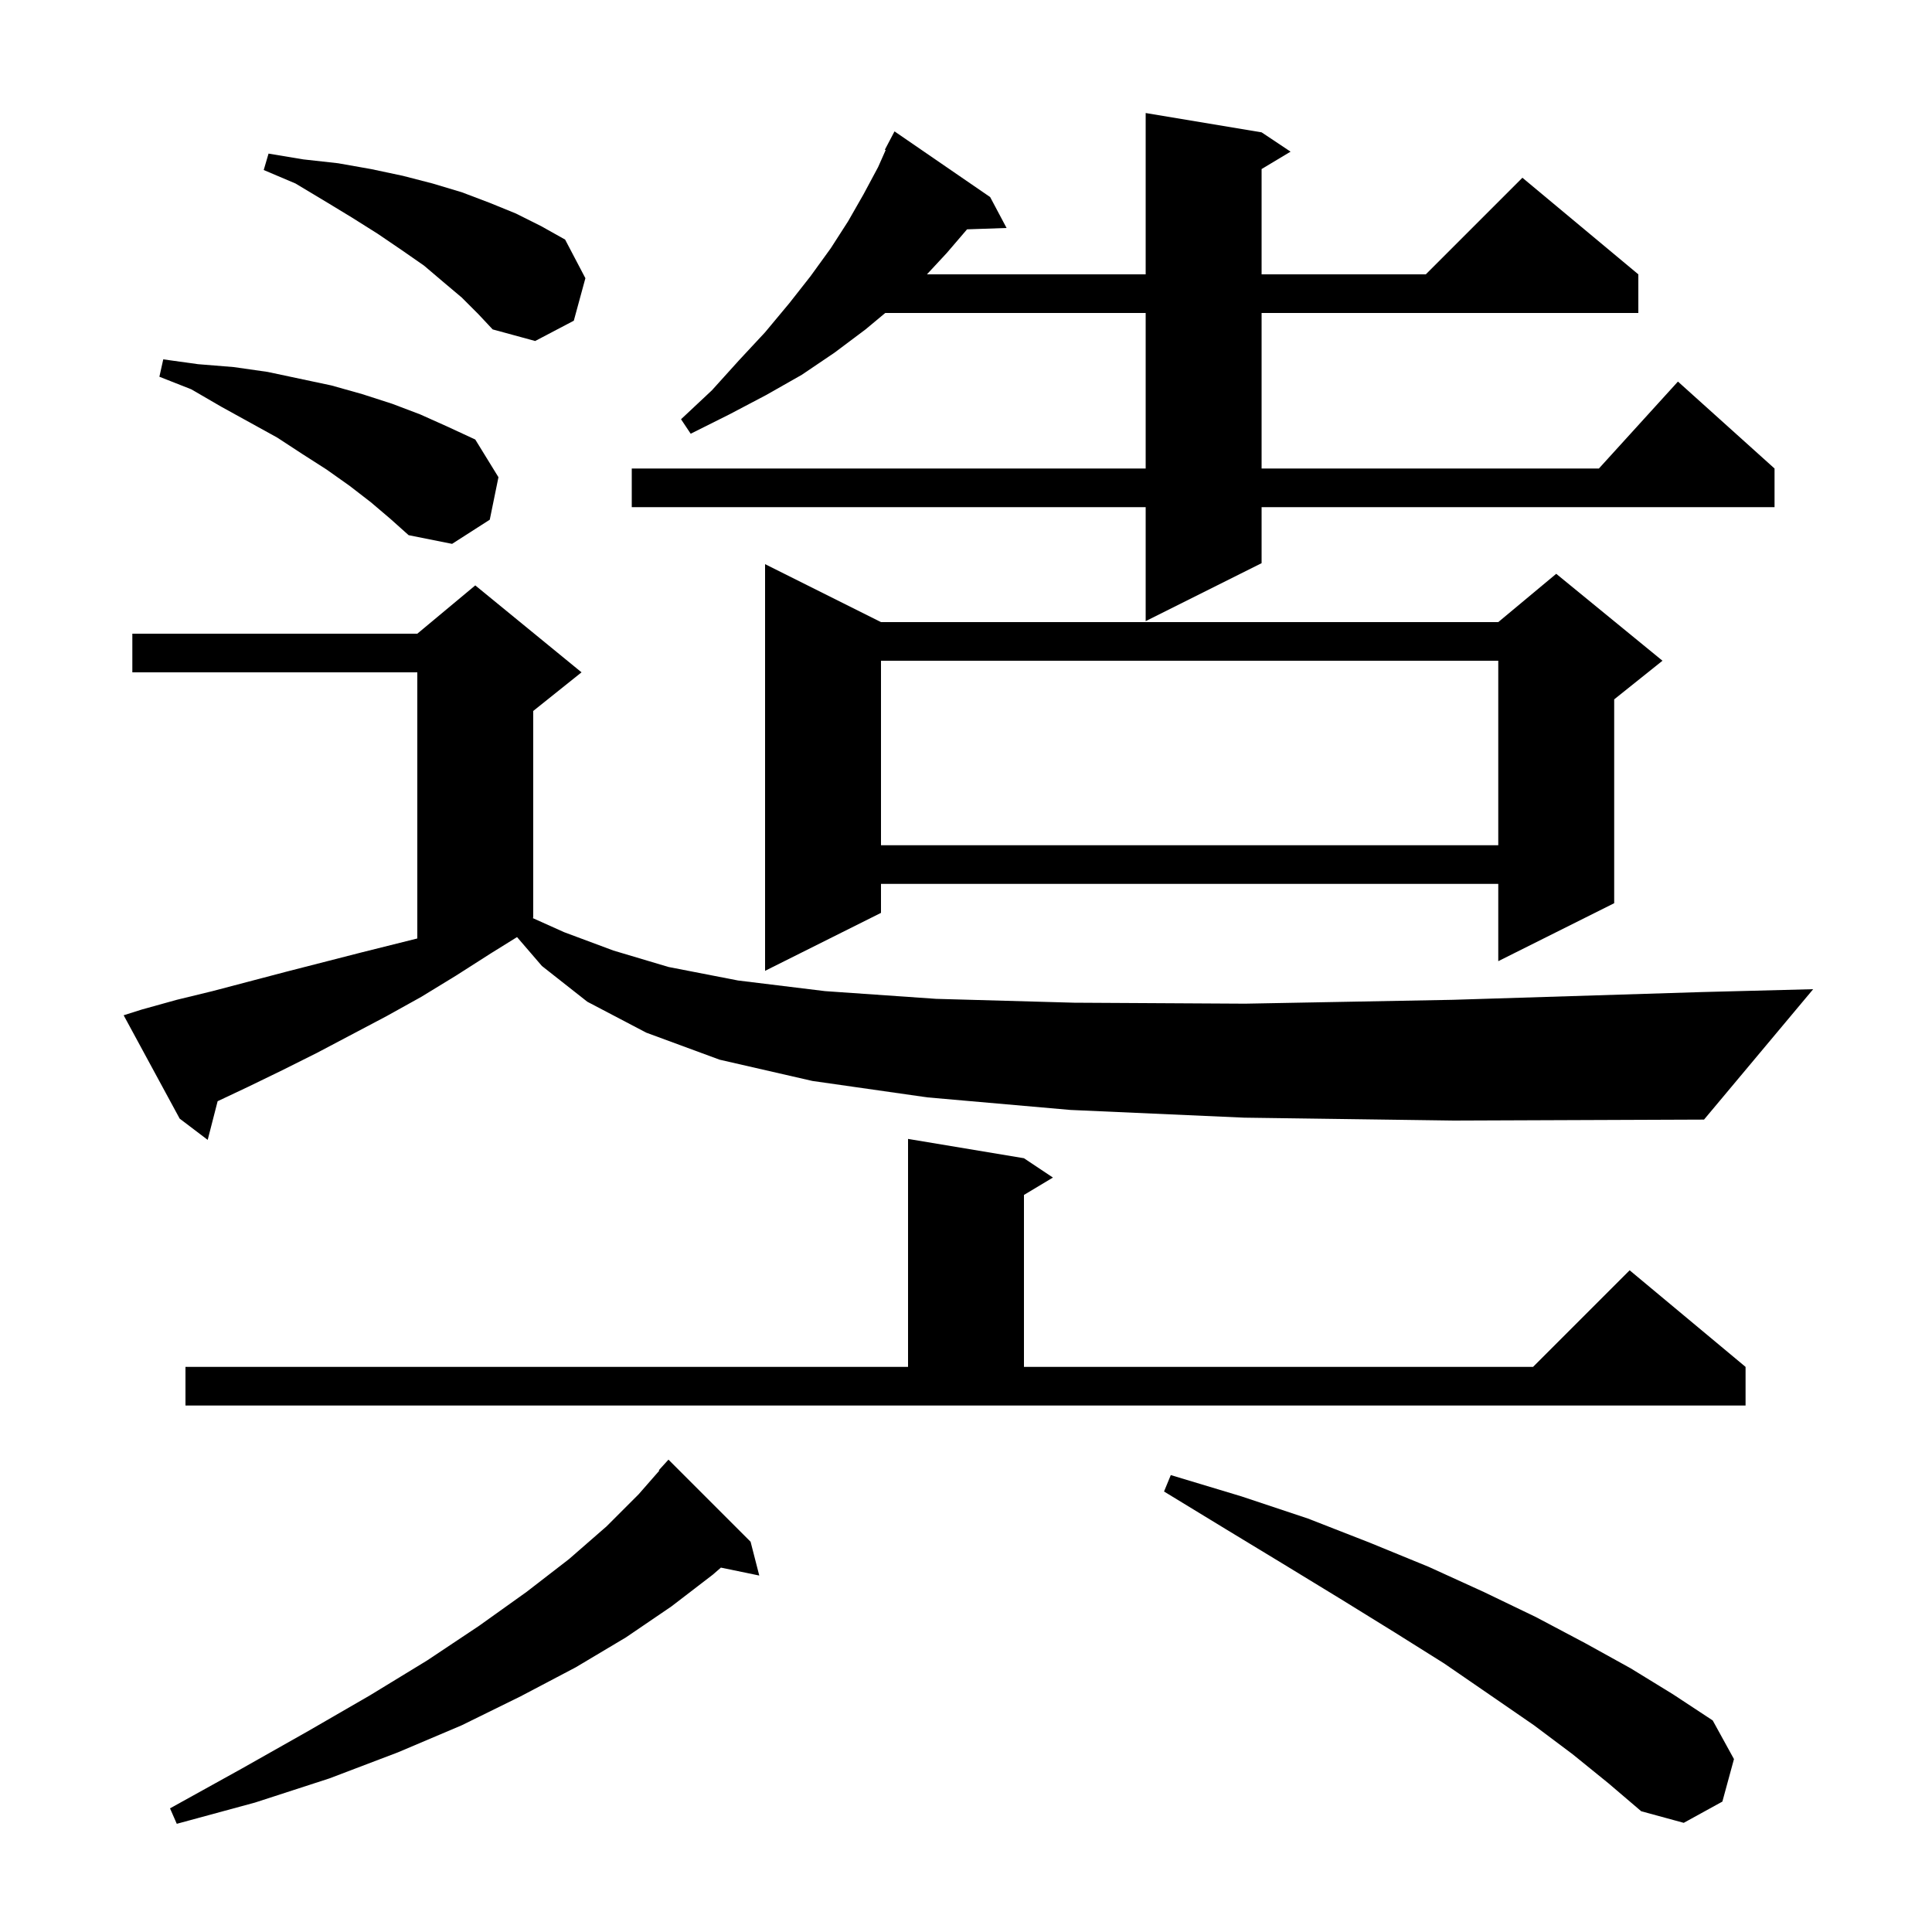 <svg xmlns="http://www.w3.org/2000/svg" xmlns:xlink="http://www.w3.org/1999/xlink" version="1.1" baseProfile="full" viewBox="0 0 200 200" width="200" height="200">
<g fill="black">
<path d="M 77.7 159.6 L 78.6 163.1 L 74.628 162.278 L 73.8 163.0 L 69.5 166.3 L 64.8 169.5 L 59.6 172.6 L 53.9 175.6 L 47.8 178.6 L 41.2 181.4 L 34.1 184.1 L 26.4 186.6 L 18.3 188.8 L 17.6 187.2 L 25.0 183.1 L 31.9 179.2 L 38.3 175.5 L 44.2 171.9 L 49.6 168.3 L 54.5 164.8 L 58.9 161.4 L 62.8 158.0 L 66.1 154.7 L 68.252 152.241 L 68.2 152.2 L 69.2 151.1 Z M 162.8 181.6 L 158.8 178.6 L 154.3 175.5 L 149.5 172.2 L 144.4 169.0 L 138.9 165.6 L 133.0 162.0 L 126.9 158.3 L 120.5 154.4 L 121.2 152.7 L 128.5 154.9 L 135.4 157.2 L 141.8 159.7 L 147.9 162.2 L 153.6 164.8 L 159.0 167.4 L 164.1 170.1 L 168.8 172.7 L 173.2 175.4 L 177.3 178.1 L 179.5 182.1 L 178.3 186.5 L 174.3 188.7 L 169.9 187.5 L 166.5 184.6 Z M 19.2 141.5 L 94.0 141.5 L 94.0 117.9 L 106.0 119.9 L 109.0 121.9 L 106.0 123.7 L 106.0 141.5 L 158.7 141.5 L 168.7 131.5 L 180.7 141.5 L 180.7 145.5 L 19.2 145.5 Z M 128.8 115.7 L 110.8 114.9 L 96.0 113.6 L 84.1 111.9 L 74.5 109.7 L 66.9 106.9 L 60.8 103.7 L 56.1 100.0 L 53.524 97.007 L 50.8 98.7 L 47.2 101.0 L 43.6 103.2 L 40.0 105.2 L 32.8 109.0 L 29.2 110.8 L 25.7 112.5 L 22.529 113.997 L 21.5 118.0 L 18.6 115.8 L 12.8 105.1 L 14.7 104.5 L 18.3 103.5 L 22.0 102.6 L 29.6 100.6 L 37.4 98.6 L 43.2 97.15 L 43.2 69.6 L 13.7 69.6 L 13.7 65.6 L 43.2 65.6 L 49.2 60.6 L 60.2 69.6 L 55.2 73.6 L 55.2 95.0 L 55.133 95.033 L 58.4 96.5 L 63.5 98.4 L 69.2 100.1 L 76.4 101.5 L 85.4 102.6 L 96.9 103.4 L 111.2 103.8 L 128.9 103.9 L 150.4 103.5 L 176.1 102.7 L 187.7 102.4 L 176.4 115.9 L 150.5 116.0 Z M 91.2 64.4 L 155.1 64.4 L 161.1 59.4 L 172.1 68.4 L 167.1 72.4 L 167.1 93.5 L 155.1 99.5 L 155.1 91.5 L 91.2 91.5 L 91.2 94.5 L 79.2 100.5 L 79.2 58.4 Z M 91.2 68.4 L 91.2 87.5 L 155.1 87.5 L 155.1 68.4 Z M 130.6 13.7 L 133.6 15.7 L 130.6 17.5 L 130.6 28.4 L 147.6 28.4 L 157.6 18.4 L 169.6 28.4 L 169.6 32.4 L 130.6 32.4 L 130.6 48.5 L 165.518 48.5 L 173.7 39.5 L 183.7 48.5 L 183.7 52.5 L 130.6 52.5 L 130.6 58.3 L 118.6 64.3 L 118.6 52.5 L 65.4 52.5 L 65.4 48.5 L 118.6 48.5 L 118.6 32.4 L 91.64 32.4 L 89.6 34.1 L 86.4 36.5 L 83.0 38.8 L 79.3 40.9 L 75.5 42.9 L 71.5 44.9 L 70.5 43.4 L 73.7 40.4 L 76.5 37.3 L 79.2 34.4 L 81.7 31.4 L 83.9 28.6 L 86.0 25.7 L 87.8 22.9 L 89.4 20.1 L 90.9 17.3 L 91.683 15.537 L 91.6 15.5 L 92.6 13.6 L 102.5 20.4 L 104.2 23.6 L 100.108 23.741 L 98.0 26.2 L 95.957 28.4 L 118.6 28.4 L 118.6 11.7 Z M 38.4 52.0 L 36.2 50.3 L 33.8 48.6 L 31.3 47.0 L 28.7 45.3 L 22.9 42.1 L 19.8 40.3 L 16.5 39.0 L 16.9 37.2 L 20.5 37.7 L 24.2 38.0 L 27.7 38.5 L 34.3 39.9 L 37.5 40.8 L 40.6 41.8 L 43.5 42.9 L 46.4 44.2 L 49.2 45.5 L 51.6 49.4 L 50.7 53.8 L 46.8 56.3 L 42.3 55.4 L 40.4 53.7 Z M 47.8 30.8 L 45.9 29.2 L 43.9 27.5 L 41.6 25.9 L 39.1 24.2 L 36.4 22.5 L 33.6 20.8 L 30.6 19.0 L 27.3 17.6 L 27.8 15.9 L 31.4 16.5 L 35.0 16.9 L 38.4 17.5 L 41.7 18.2 L 44.8 19.0 L 47.8 19.9 L 50.7 21.0 L 53.4 22.1 L 56.0 23.4 L 58.5 24.8 L 60.6 28.8 L 59.4 33.2 L 55.4 35.3 L 51.0 34.1 L 49.5 32.5 Z " />
</g>
</svg>
